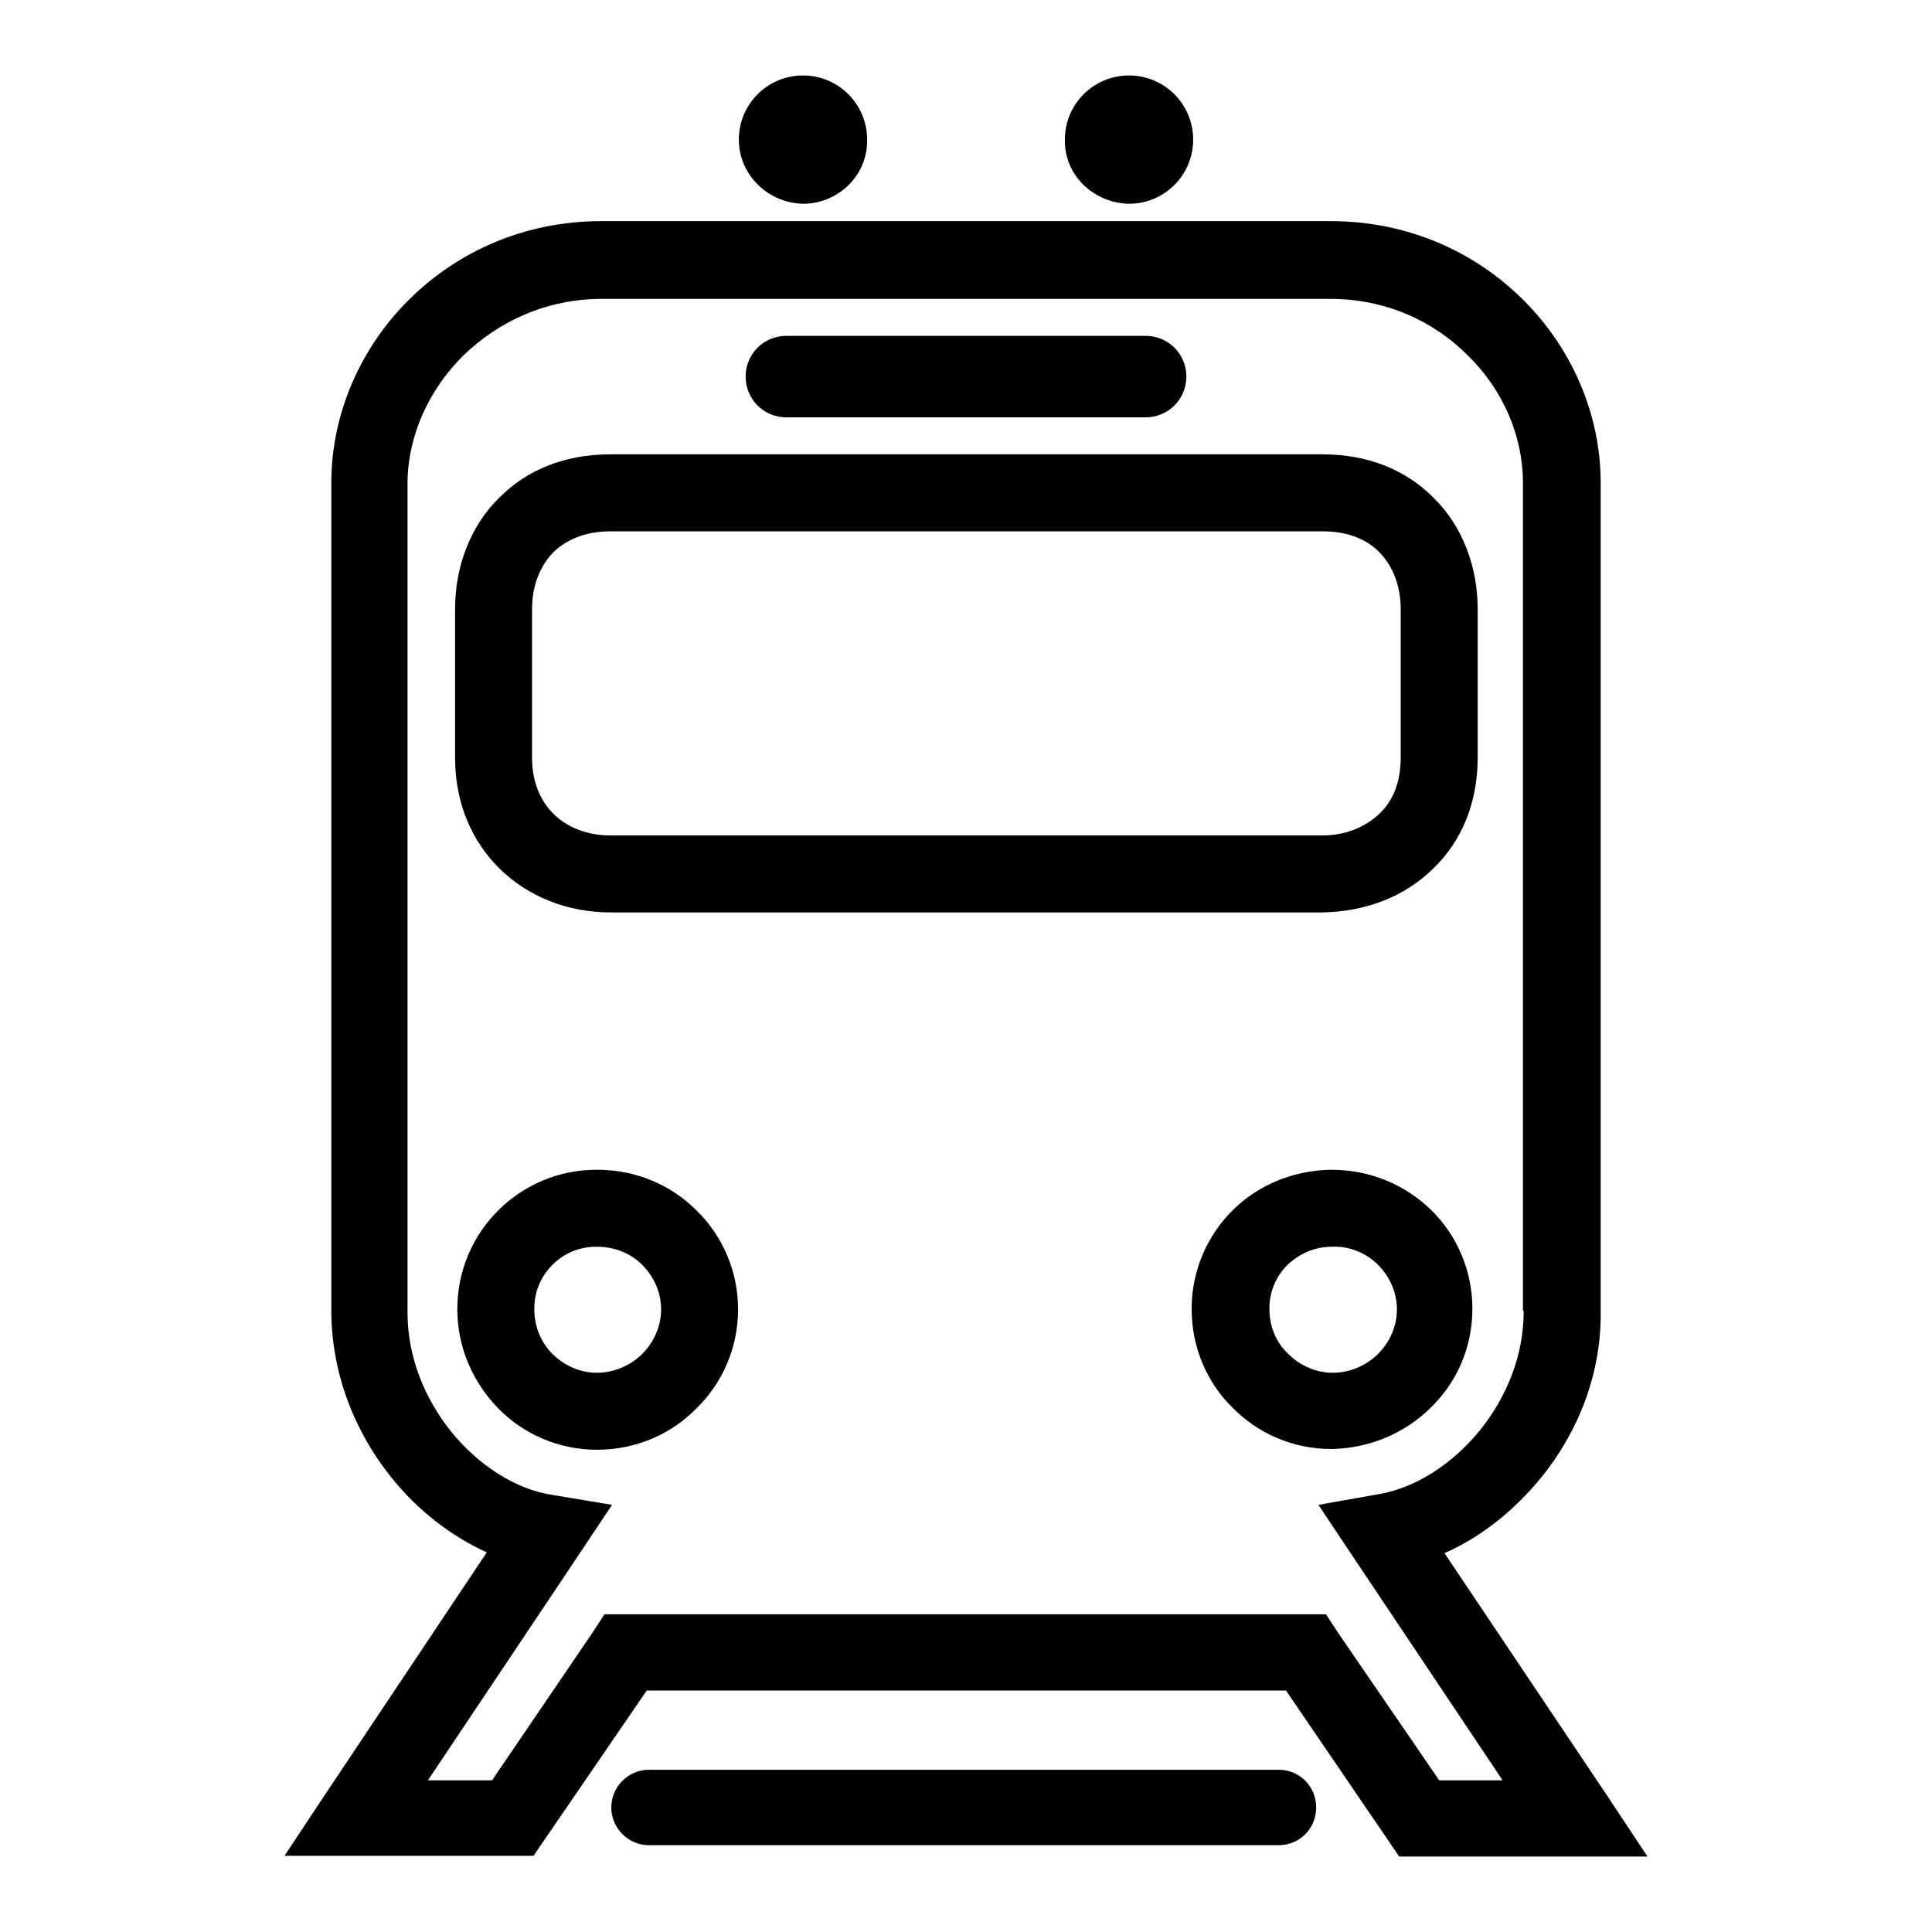 <?xml version="1.0" encoding="utf-8"?>
<!-- Svg Vector Icons : http://www.onlinewebfonts.com/icon -->
<!DOCTYPE svg PUBLIC "-//W3C//DTD SVG 1.1//EN" "http://www.w3.org/Graphics/SVG/1.1/DTD/svg11.dtd">
<svg version="1.1" xmlns="http://www.w3.org/2000/svg" xmlns:xlink="http://www.w3.org/1999/xlink" x="0px" y="0px" viewBox="0 0 256 256" enable-background="new 0 0 256 256" xml:space="preserve">
<g><g><path fill="#000000" d="M106.4,27c4.7,0,8.6-3.8,8.5-8.5c0-4.7-3.8-8.5-8.5-8.5c-4.7,0-8.5,3.8-8.5,8.5C97.9,23.2,101.8,26.9,106.4,27z"/><path fill="#000000" d="M149.6,27c4.7,0,8.5-3.8,8.5-8.5c0-4.7-3.8-8.5-8.5-8.5c-4.7,0-8.5,3.8-8.5,8.5C141,23.2,144.9,26.9,149.6,27z"/><path fill="#000000" d="M80.9,120.9c-5.7,0-11-2.1-14.8-5.9c-3.6-3.6-5.8-8.6-5.8-14.6h0V80.7l0,0c0-5.6,2-11,5.9-14.8c3.5-3.5,8.4-5.7,14.7-5.7v0h57.4h36.9v0c6.3,0,11.2,2.2,14.7,5.7c3.9,3.8,5.9,9.2,5.9,14.8v0v19.7l0,0c0,6.1-2.2,11.1-5.8,14.6c-3.8,3.8-9,5.8-14.8,5.9l0,0h-36.9L80.9,120.9L80.9,120.9L80.9,120.9z M73.3,107.8c1.9,1.9,4.6,2.9,7.6,2.9l0,0h57.4h36.9v0c3.1,0,5.7-1.1,7.6-2.9c1.8-1.7,2.8-4.2,2.8-7.4h0V80.7h0c0-3-1-5.7-2.9-7.6c-1.7-1.7-4.2-2.7-7.5-2.7v0h-36.9H80.9v0c-3.3,0-5.8,1.1-7.5,2.7c-1.9,1.9-2.9,4.6-2.9,7.6l0,0v19.7l0,0C70.5,103.6,71.6,106.1,73.3,107.8z"/><path fill="#000000" d="M157.9,173.5L157.9,173.5l0-0.1c0-5.1,2.1-9.7,5.4-13c3.3-3.3,7.9-5.3,13-5.4v0h0.1v0c5.2,0,9.8,2,13.2,5.3c3.4,3.3,5.5,8,5.5,13.1v0c0,5.2-2.1,9.8-5.5,13.1c-3.3,3.3-8,5.4-13.1,5.5h-0.1c-5.1,0-9.8-2.1-13.1-5.5C160,183.3,157.9,178.6,157.9,173.5L157.9,173.5L157.9,173.5z M168.2,173.4L168.2,173.4L168.2,173.4L168.2,173.4c0,2.4,0.9,4.5,2.5,6c1.5,1.5,3.6,2.5,5.9,2.5c2.3,0,4.5-1,6-2.5c1.5-1.5,2.5-3.6,2.5-5.9c0-2.3-1-4.4-2.5-5.9c-1.5-1.5-3.7-2.5-6-2.4v0h-0.1v0c-2.3,0-4.3,0.9-5.9,2.4C169.1,169.1,168.2,171.1,168.2,173.4z"/><path fill="#000000" d="M79.1,192.1c-5.1,0-9.8-2.1-13.1-5.5c-3.3-3.4-5.4-8-5.4-13.1h0v-0.1l0,0c0-5.1,2.1-9.7,5.4-13c3.3-3.3,7.9-5.4,13-5.4v0h0.1l0,0v0c5.2,0,9.8,2,13.2,5.4c3.4,3.3,5.5,8,5.5,13.1l0,0v0l0,0c0,5.1-2.1,9.8-5.5,13.1C89,190,84.3,192.1,79.1,192.1L79.1,192.1L79.1,192.1z M73.2,179.4c1.5,1.5,3.6,2.5,5.9,2.5c2.3,0,4.5-1,6-2.5c1.5-1.5,2.5-3.6,2.5-5.9h0v0h0c0-2.3-1-4.4-2.5-5.9c-1.5-1.5-3.6-2.4-6-2.4l0,0l0,0H79v0c-2.3,0-4.3,0.9-5.8,2.4c-1.5,1.5-2.4,3.5-2.4,5.8h0v0.1h0C70.8,175.8,71.7,177.9,73.2,179.4z"/><path fill="#000000" d="M204.2,195.8c-3.6,4.4-8,7.9-12.8,10L213,238l5.3,8h-9.5h-20.7h-2.7l-1.5-2.2L170.4,224h-32.2H85.7l-13.5,19.7l-1.5,2.2H68H47.3h-9.6l5.3-8l21.5-32.2c-4.8-2.2-9.2-5.6-12.7-10c-4.8-6-7.9-13.7-7.9-22.1l0,0V64.1V64h0c0-9.1,3.8-17.8,10.2-24.2c6.4-6.4,15.3-10.5,25.6-10.5v0h0.1h58.5h37.9h0.1v0c10.3,0,19.2,4.1,25.6,10.5c6.4,6.4,10.2,15.1,10.2,24.2h0v0.1v109.7h0C212.2,182.2,209,189.9,204.2,195.8L204.2,195.8z M182.6,198c4.9-0.8,9.9-4,13.6-8.6c3.4-4.3,5.7-9.7,5.7-15.7h-0.1V64.1V64h0c0-6.3-2.7-12.4-7.3-16.9c-4.6-4.6-10.9-7.5-18.3-7.5v0h-0.1h-37.9H79.9h-0.1v0c-7.4,0-13.8,3-18.5,7.6c-4.5,4.5-7.3,10.6-7.3,16.9h0v0.1v109.7l0,0c0,6,2.3,11.4,5.7,15.7c3.7,4.6,8.7,7.8,13.6,8.5l7.8,1.3l-4.4,6.6l-20,29.9h8.5l13.4-19.7l1.5-2.3H83h55.2H173h2.7l1.5,2.3l13.5,19.7h8.4l-20-29.9l-4.4-6.6L182.6,198z"/><path fill="#000000" d="M86,234.5h83.4c2.8,0,5,2.2,5,5l0,0c0,2.8-2.2,5-5,5H86c-2.8,0-5-2.3-5-5l0,0C81,236.8,83.2,234.5,86,234.5z"/><path fill="#000000" d="M104.2,44.5h47.6c3,0,5.4,2.4,5.4,5.4l0,0c0,3-2.4,5.4-5.4,5.4h-47.6c-3,0-5.4-2.4-5.4-5.4l0,0C98.8,46.9,101.2,44.5,104.2,44.5z"/></g></g>
</svg>
